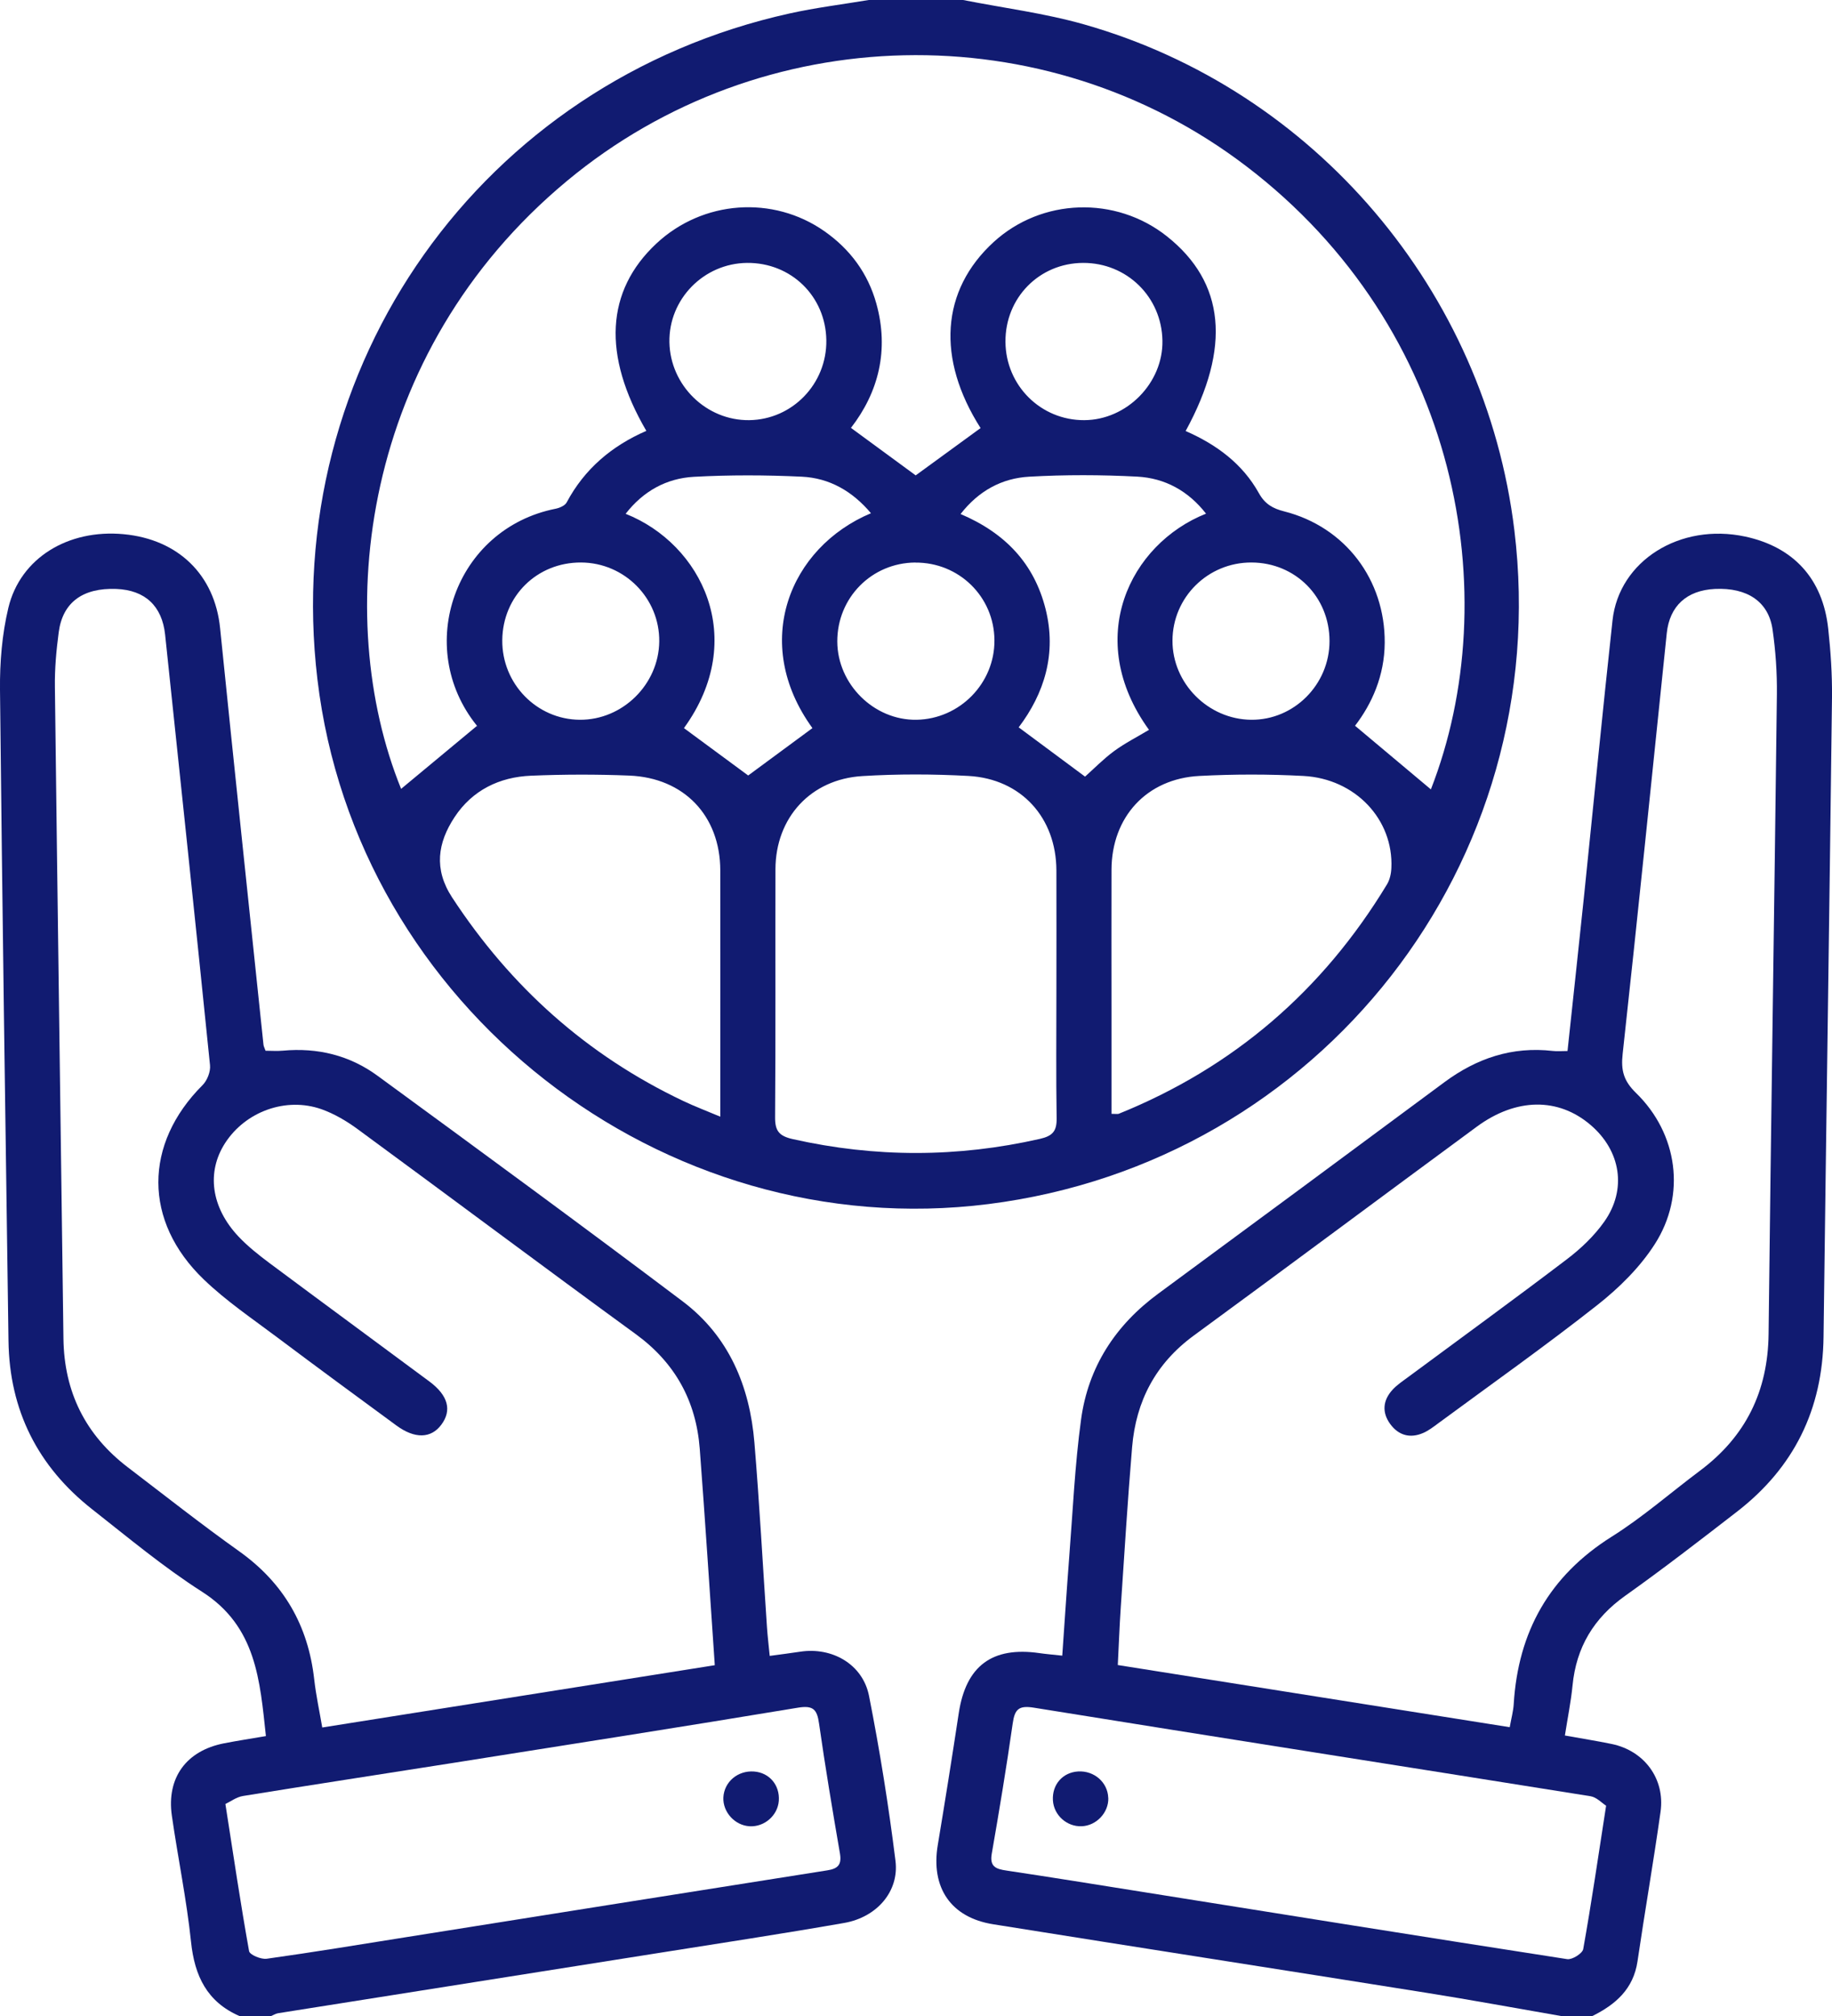 <svg width="60" height="66" viewBox="0 0 60 66" fill="none" xmlns="http://www.w3.org/2000/svg">
<g clip-path="url(#clip0_410_8849)">
<path d="M31.542 0C32.863 0.261 34.208 0.431 35.499 0.797C43.06 2.942 48.647 9.536 49.597 17.359C50.918 28.229 43.251 38.046 32.373 39.419C21.675 40.77 11.669 32.95 10.396 22.242C9.175 11.981 15.775 2.671 25.862 0.44C26.716 0.251 27.588 0.144 28.451 0C29.481 0 30.512 0 31.542 0ZM32.116 14.016C30.666 11.741 30.816 9.506 32.542 7.925C34.115 6.485 36.537 6.404 38.217 7.736C40.118 9.243 40.329 11.371 38.831 14.111C39.833 14.549 40.691 15.177 41.229 16.144C41.428 16.503 41.686 16.648 42.059 16.742C44.061 17.251 45.365 18.982 45.351 21.044C45.344 22.122 44.932 23.042 44.379 23.76C45.241 24.482 46.066 25.174 46.863 25.843C49.327 19.525 47.811 10.764 40.803 5.431C34.213 0.416 24.944 0.624 18.566 5.926C11.798 11.552 10.855 20.207 13.137 25.826C13.936 25.163 14.762 24.477 15.623 23.762C15.648 23.836 15.645 23.789 15.619 23.758C13.543 21.187 14.901 17.308 18.197 16.655C18.328 16.629 18.503 16.553 18.558 16.45C19.143 15.35 20.04 14.596 21.168 14.106C19.721 11.626 19.841 9.524 21.493 7.977C23.011 6.555 25.316 6.385 27.008 7.575C27.846 8.164 28.425 8.95 28.7 9.934C29.126 11.461 28.772 12.844 27.87 14.008C28.629 14.565 29.33 15.079 29.99 15.563C30.673 15.065 31.377 14.553 32.114 14.015L32.116 14.016ZM34.598 32.486C34.598 31.156 34.603 29.826 34.598 28.493C34.591 26.768 33.445 25.499 31.719 25.403C30.565 25.34 29.401 25.336 28.246 25.407C26.548 25.508 25.402 26.771 25.397 28.456C25.39 31.159 25.405 33.864 25.385 36.568C25.381 37.017 25.507 37.189 25.962 37.292C28.665 37.9 31.355 37.898 34.057 37.285C34.479 37.189 34.613 37.029 34.606 36.606C34.584 35.233 34.598 33.859 34.598 32.484V32.486ZM23.59 36.559C23.59 36.248 23.59 36.041 23.59 35.833C23.59 33.387 23.594 30.941 23.59 28.495C23.587 26.711 22.407 25.463 20.607 25.391C19.537 25.348 18.462 25.35 17.392 25.395C16.354 25.438 15.468 25.871 14.887 26.752C14.336 27.589 14.199 28.451 14.808 29.382C16.724 32.307 19.224 34.549 22.384 36.047C22.745 36.219 23.119 36.36 23.59 36.558V36.559ZM36.401 36.465C36.557 36.465 36.604 36.477 36.64 36.463C40.405 34.942 43.321 32.426 45.423 28.957C45.518 28.803 45.562 28.598 45.569 28.414C45.641 26.831 44.393 25.494 42.687 25.403C41.555 25.343 40.413 25.343 39.281 25.403C37.555 25.492 36.408 26.747 36.403 28.473C36.398 30.018 36.403 31.561 36.403 33.107C36.403 34.219 36.403 35.332 36.403 36.467L36.401 36.465ZM26.608 23.837C24.581 21.043 25.859 17.92 28.525 16.802C27.918 16.081 27.166 15.649 26.259 15.606C25.084 15.55 23.901 15.546 22.726 15.61C21.83 15.659 21.069 16.076 20.49 16.821C22.98 17.808 24.521 20.91 22.4 23.837C23.118 24.365 23.834 24.894 24.504 25.388C25.18 24.889 25.895 24.363 26.608 23.837ZM35.537 25.425C35.812 25.181 36.128 24.855 36.487 24.59C36.846 24.327 37.248 24.124 37.631 23.894C35.472 20.914 36.999 17.81 39.499 16.816C38.917 16.07 38.153 15.653 37.248 15.604C36.071 15.543 34.885 15.539 33.708 15.606C32.818 15.656 32.057 16.062 31.46 16.828C32.93 17.454 33.868 18.454 34.242 19.931C34.615 21.402 34.198 22.71 33.363 23.812C34.122 24.375 34.823 24.894 35.535 25.424L35.537 25.425ZM43.543 20.986C43.543 19.542 42.425 18.418 40.987 18.415C39.561 18.41 38.404 19.554 38.4 20.972C38.395 22.371 39.566 23.549 40.975 23.564C42.38 23.578 43.544 22.409 43.543 20.988V20.986ZM19.032 18.415C17.587 18.408 16.464 19.516 16.45 20.958C16.437 22.383 17.577 23.554 18.989 23.564C20.39 23.573 21.576 22.406 21.591 21C21.606 19.585 20.454 18.422 19.032 18.415ZM24.468 8.607C23.046 8.621 21.897 9.797 21.924 11.206C21.952 12.619 23.135 13.772 24.537 13.755C25.95 13.738 27.084 12.564 27.063 11.137C27.042 9.699 25.909 8.594 24.466 8.607H24.468ZM29.976 18.416C28.545 18.427 27.419 19.57 27.422 21.001C27.427 22.402 28.626 23.586 30.017 23.564C31.432 23.54 32.58 22.369 32.569 20.958C32.559 19.535 31.407 18.406 29.974 18.418L29.976 18.416ZM32.93 11.193C32.94 12.621 34.088 13.762 35.51 13.755C36.903 13.75 38.095 12.538 38.071 11.153C38.047 9.72 36.904 8.602 35.472 8.607C34.038 8.613 32.92 9.749 32.93 11.191V11.193Z" fill="#111B71"/>
<path d="M51.122 66C49.647 65.744 48.173 65.472 46.694 65.237C41.973 64.484 37.248 63.752 32.528 62.997C31.139 62.776 30.481 61.796 30.713 60.404C30.953 58.965 31.182 57.523 31.401 56.081C31.637 54.538 32.494 53.897 34.043 54.12C34.254 54.151 34.469 54.168 34.79 54.203C34.866 53.133 34.933 52.075 35.015 51.016C35.134 49.498 35.201 47.97 35.407 46.465C35.642 44.751 36.53 43.385 37.93 42.355C41.057 40.052 44.183 37.745 47.302 35.432C48.364 34.645 49.526 34.253 50.856 34.406C50.998 34.423 51.146 34.408 51.338 34.408C51.522 32.679 51.708 30.977 51.885 29.276C52.194 26.287 52.486 23.296 52.812 20.309C53.025 18.356 55.028 17.11 57.156 17.566C58.741 17.906 59.699 18.948 59.876 20.582C59.957 21.328 60.008 22.081 60 22.83C59.916 29.81 59.811 36.79 59.723 43.77C59.694 46.142 58.753 48.049 56.884 49.493C55.679 50.425 54.473 51.358 53.231 52.24C52.197 52.974 51.623 53.929 51.502 55.184C51.45 55.713 51.342 56.237 51.252 56.817C51.783 56.913 52.286 56.992 52.785 57.095C53.851 57.315 54.536 58.233 54.385 59.312C54.155 60.949 53.87 62.576 53.63 64.211C53.496 65.117 52.912 65.624 52.154 66H51.124H51.122ZM49.444 56.55C49.499 56.246 49.562 56.019 49.576 55.787C49.721 53.415 50.746 51.59 52.788 50.306C53.801 49.67 54.713 48.869 55.675 48.149C57.173 47.03 57.901 45.549 57.923 43.672C58.002 36.692 58.112 29.712 58.195 22.732C58.203 22.026 58.154 21.312 58.054 20.615C57.925 19.695 57.223 19.231 56.165 19.281C55.241 19.326 54.681 19.84 54.588 20.732C54.111 25.322 53.647 29.913 53.144 34.501C53.083 35.044 53.176 35.387 53.581 35.781C54.95 37.113 55.23 39.122 54.195 40.733C53.709 41.491 53.027 42.164 52.314 42.725C50.612 44.065 48.841 45.317 47.096 46.602C46.942 46.716 46.785 46.838 46.61 46.913C46.181 47.099 45.801 46.991 45.53 46.618C45.255 46.24 45.289 45.846 45.604 45.501C45.746 45.344 45.93 45.222 46.102 45.095C47.843 43.806 49.599 42.532 51.323 41.221C51.778 40.875 52.211 40.463 52.539 39.999C53.291 38.938 53.083 37.673 52.092 36.828C51.038 35.927 49.659 35.936 48.369 36.884C45.274 39.16 42.196 41.456 39.096 43.725C37.849 44.638 37.205 45.867 37.078 47.374C36.93 49.129 36.824 50.885 36.705 52.642C36.664 53.255 36.642 53.871 36.609 54.51C40.898 55.191 45.13 55.861 49.444 56.545V56.55ZM52.601 59.115C52.469 59.032 52.293 58.838 52.091 58.805C46.014 57.834 39.934 56.886 33.859 55.906C33.358 55.825 33.232 55.964 33.167 56.425C32.964 57.848 32.729 59.266 32.482 60.682C32.406 61.115 32.619 61.188 32.966 61.239C34.45 61.461 35.932 61.701 37.414 61.937C42.052 62.676 46.687 63.42 51.328 64.139C51.49 64.163 51.826 63.953 51.852 63.81C52.12 62.312 52.34 60.803 52.602 59.115H52.601Z" fill="#111B71"/>
<path d="M7.84 66C6.782 65.538 6.373 64.692 6.257 63.575C6.112 62.19 5.826 60.82 5.628 59.44C5.451 58.199 6.104 57.313 7.337 57.073C7.777 56.987 8.221 56.92 8.709 56.836C8.512 55.024 8.4 53.25 6.619 52.112C5.357 51.306 4.197 50.337 3.016 49.409C1.238 48.011 0.309 46.171 0.278 43.9C0.177 36.795 0.074 29.686 -0 22.578C-0.009 21.684 0.067 20.764 0.274 19.898C0.666 18.265 2.234 17.318 4.048 17.488C5.85 17.657 7.033 18.832 7.208 20.56C7.67 25.108 8.153 29.655 8.629 34.201C8.635 34.261 8.67 34.318 8.697 34.399C8.888 34.399 9.077 34.414 9.264 34.397C10.401 34.292 11.454 34.55 12.368 35.221C15.71 37.666 19.052 40.112 22.358 42.604C23.87 43.744 24.555 45.38 24.708 47.23C24.875 49.24 24.983 51.257 25.119 53.271C25.139 53.565 25.175 53.859 25.209 54.211C25.579 54.16 25.891 54.122 26.204 54.074C27.252 53.912 28.258 54.484 28.462 55.523C28.815 57.31 29.103 59.113 29.328 60.921C29.452 61.921 28.72 62.764 27.652 62.953C25.625 63.308 23.59 63.616 21.558 63.939C17.409 64.597 13.257 65.251 9.108 65.909C9.027 65.923 8.951 65.972 8.872 66.005H7.842L7.84 66ZM23.41 54.515C23.243 52.09 23.095 49.756 22.917 47.425C22.796 45.867 22.114 44.619 20.826 43.68C17.774 41.456 14.75 39.193 11.705 36.96C11.346 36.697 10.945 36.462 10.53 36.314C9.362 35.903 8.038 36.391 7.371 37.424C6.76 38.373 6.911 39.526 7.811 40.482C8.118 40.806 8.476 41.09 8.836 41.358C10.575 42.654 12.323 43.935 14.063 45.227C14.679 45.684 14.805 46.172 14.454 46.642C14.118 47.095 13.587 47.111 12.984 46.669C11.686 45.717 10.389 44.765 9.101 43.799C8.278 43.18 7.414 42.599 6.676 41.889C4.687 39.981 4.706 37.45 6.636 35.523C6.787 35.372 6.901 35.081 6.878 34.87C6.401 30.173 5.903 25.475 5.408 20.78C5.309 19.84 4.752 19.317 3.807 19.281C2.713 19.24 2.052 19.719 1.923 20.699C1.844 21.294 1.789 21.897 1.798 22.497C1.884 29.605 1.985 36.714 2.078 43.823C2.1 45.571 2.799 46.979 4.187 48.037C5.398 48.962 6.597 49.906 7.837 50.789C9.293 51.827 10.094 53.216 10.291 54.981C10.35 55.504 10.463 56.019 10.554 56.555C14.88 55.868 19.112 55.198 23.413 54.515H23.41ZM7.382 59.06C7.651 60.785 7.881 62.336 8.158 63.877C8.179 63.996 8.548 64.152 8.733 64.126C10.262 63.912 11.785 63.661 13.309 63.418C17.905 62.688 22.499 61.956 27.095 61.232C27.446 61.177 27.571 61.045 27.509 60.679C27.265 59.263 27.027 57.844 26.824 56.421C26.759 55.956 26.627 55.825 26.13 55.907C22.365 56.531 18.594 57.121 14.824 57.717C12.536 58.078 10.246 58.427 7.96 58.797C7.744 58.831 7.546 58.982 7.382 59.06Z" fill="#111B71"/>
<path d="M36.298 58.862C36.313 59.34 35.908 59.771 35.425 59.788C34.938 59.807 34.512 59.424 34.484 58.938C34.455 58.424 34.802 58.025 35.309 57.994C35.836 57.963 36.281 58.352 36.296 58.86L36.298 58.862Z" fill="#111B71"/>
<path d="M25.507 58.955C25.471 59.436 25.034 59.818 24.548 59.788C24.066 59.761 23.669 59.323 23.691 58.845C23.717 58.334 24.165 57.956 24.696 57.996C25.199 58.034 25.543 58.441 25.507 58.955Z" fill="#111B71"/>
</g>
<defs>
<clipPath id="clip0_410_8849">
<rect width="60" height="66" fill="white"/>
</clipPath>
</defs>
</svg>
